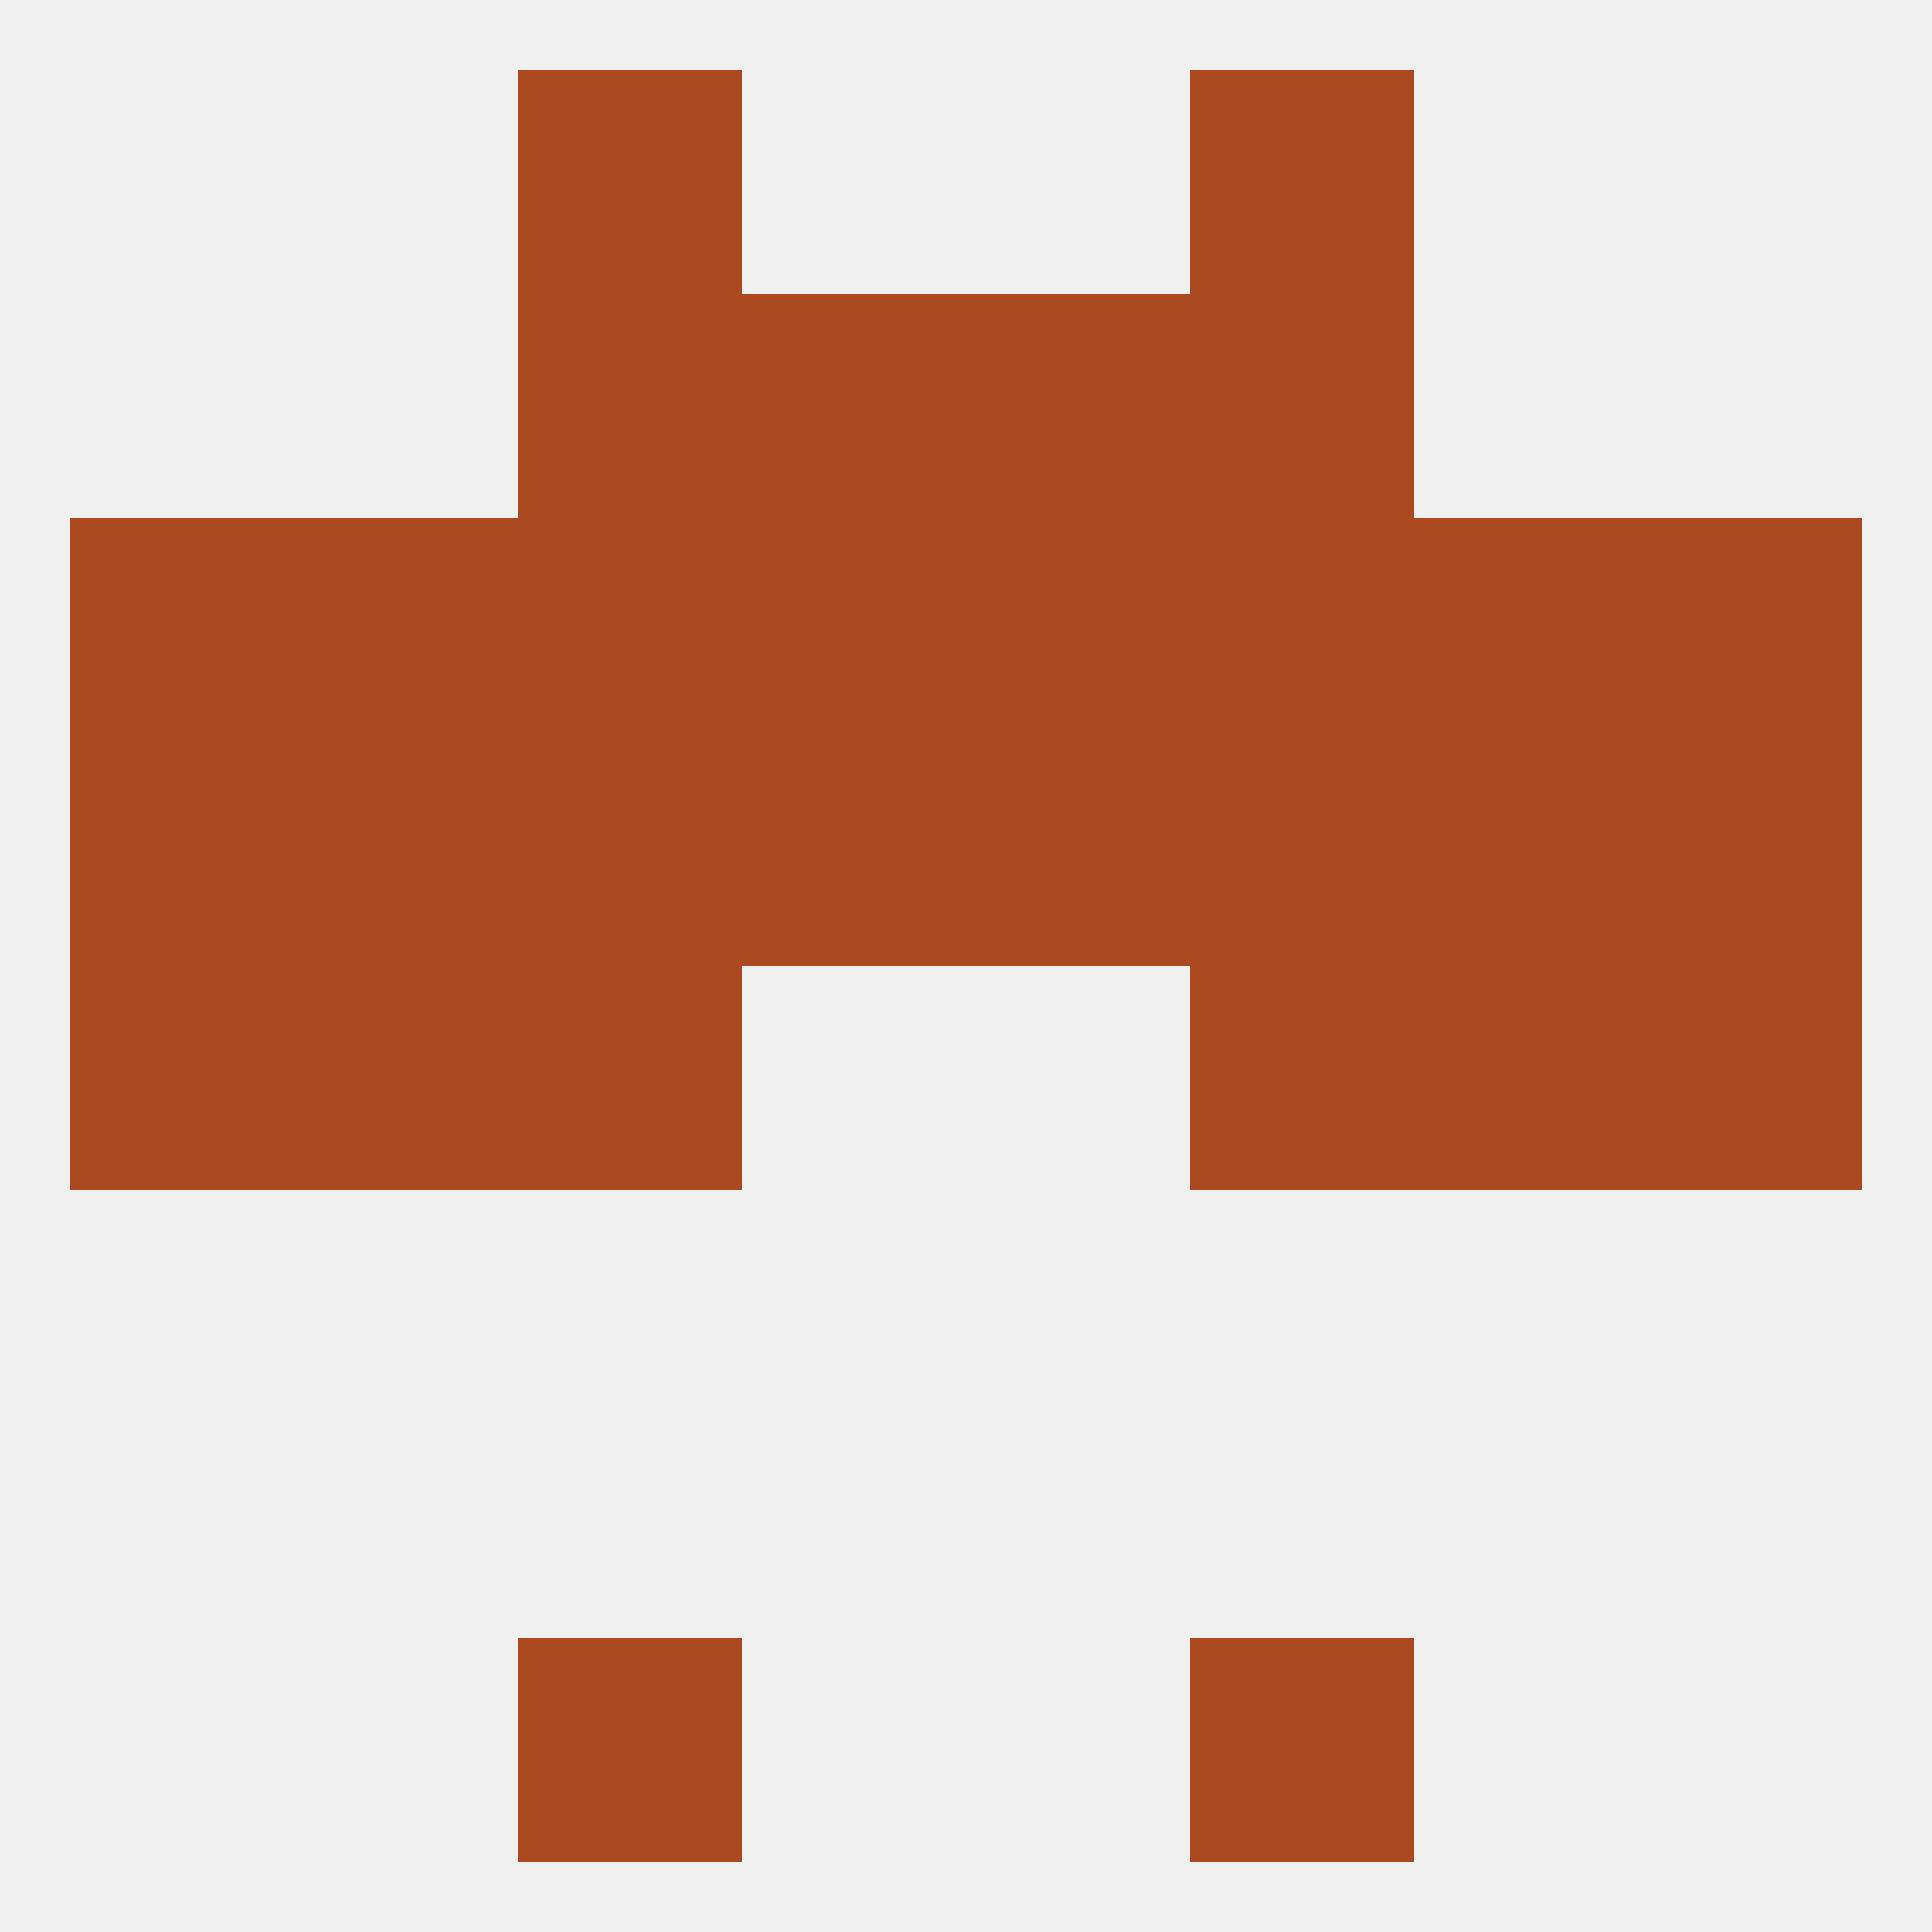 
<!--   <?xml version="1.0"?> -->
<svg version="1.1" baseprofile="full" xmlns="http://www.w3.org/2000/svg" xmlns:xlink="http://www.w3.org/1999/xlink" xmlns:ev="http://www.w3.org/2001/xml-events" width="250" height="250" viewBox="0 0 250 250" >
	<rect width="100%" height="100%" fill="rgba(240,240,240,255)"/>

	<rect x="67" y="212" width="29" height="29" fill="rgba(171,74,32,255)"/>
	<rect x="154" y="212" width="29" height="29" fill="rgba(171,74,32,255)"/>
	<rect x="67" y="9" width="29" height="29" fill="rgba(171,74,32,255)"/>
	<rect x="154" y="9" width="29" height="29" fill="rgba(171,74,32,255)"/>
	<rect x="183" y="125" width="29" height="29" fill="rgba(171,74,32,255)"/>
	<rect x="67" y="125" width="29" height="29" fill="rgba(171,74,32,255)"/>
	<rect x="154" y="125" width="29" height="29" fill="rgba(171,74,32,255)"/>
	<rect x="9" y="125" width="29" height="29" fill="rgba(171,74,32,255)"/>
	<rect x="212" y="125" width="29" height="29" fill="rgba(171,74,32,255)"/>
	<rect x="38" y="125" width="29" height="29" fill="rgba(171,74,32,255)"/>
	<rect x="183" y="96" width="29" height="29" fill="rgba(171,74,32,255)"/>
	<rect x="154" y="96" width="29" height="29" fill="rgba(171,74,32,255)"/>
	<rect x="96" y="96" width="29" height="29" fill="rgba(171,74,32,255)"/>
	<rect x="125" y="96" width="29" height="29" fill="rgba(171,74,32,255)"/>
	<rect x="212" y="96" width="29" height="29" fill="rgba(171,74,32,255)"/>
	<rect x="38" y="96" width="29" height="29" fill="rgba(171,74,32,255)"/>
	<rect x="67" y="96" width="29" height="29" fill="rgba(171,74,32,255)"/>
	<rect x="9" y="96" width="29" height="29" fill="rgba(171,74,32,255)"/>
	<rect x="125" y="67" width="29" height="29" fill="rgba(171,74,32,255)"/>
	<rect x="38" y="67" width="29" height="29" fill="rgba(171,74,32,255)"/>
	<rect x="183" y="67" width="29" height="29" fill="rgba(171,74,32,255)"/>
	<rect x="67" y="67" width="29" height="29" fill="rgba(171,74,32,255)"/>
	<rect x="154" y="67" width="29" height="29" fill="rgba(171,74,32,255)"/>
	<rect x="9" y="67" width="29" height="29" fill="rgba(171,74,32,255)"/>
	<rect x="212" y="67" width="29" height="29" fill="rgba(171,74,32,255)"/>
	<rect x="96" y="67" width="29" height="29" fill="rgba(171,74,32,255)"/>
	<rect x="67" y="38" width="29" height="29" fill="rgba(171,74,32,255)"/>
	<rect x="154" y="38" width="29" height="29" fill="rgba(171,74,32,255)"/>
	<rect x="96" y="38" width="29" height="29" fill="rgba(171,74,32,255)"/>
	<rect x="125" y="38" width="29" height="29" fill="rgba(171,74,32,255)"/>
</svg>
